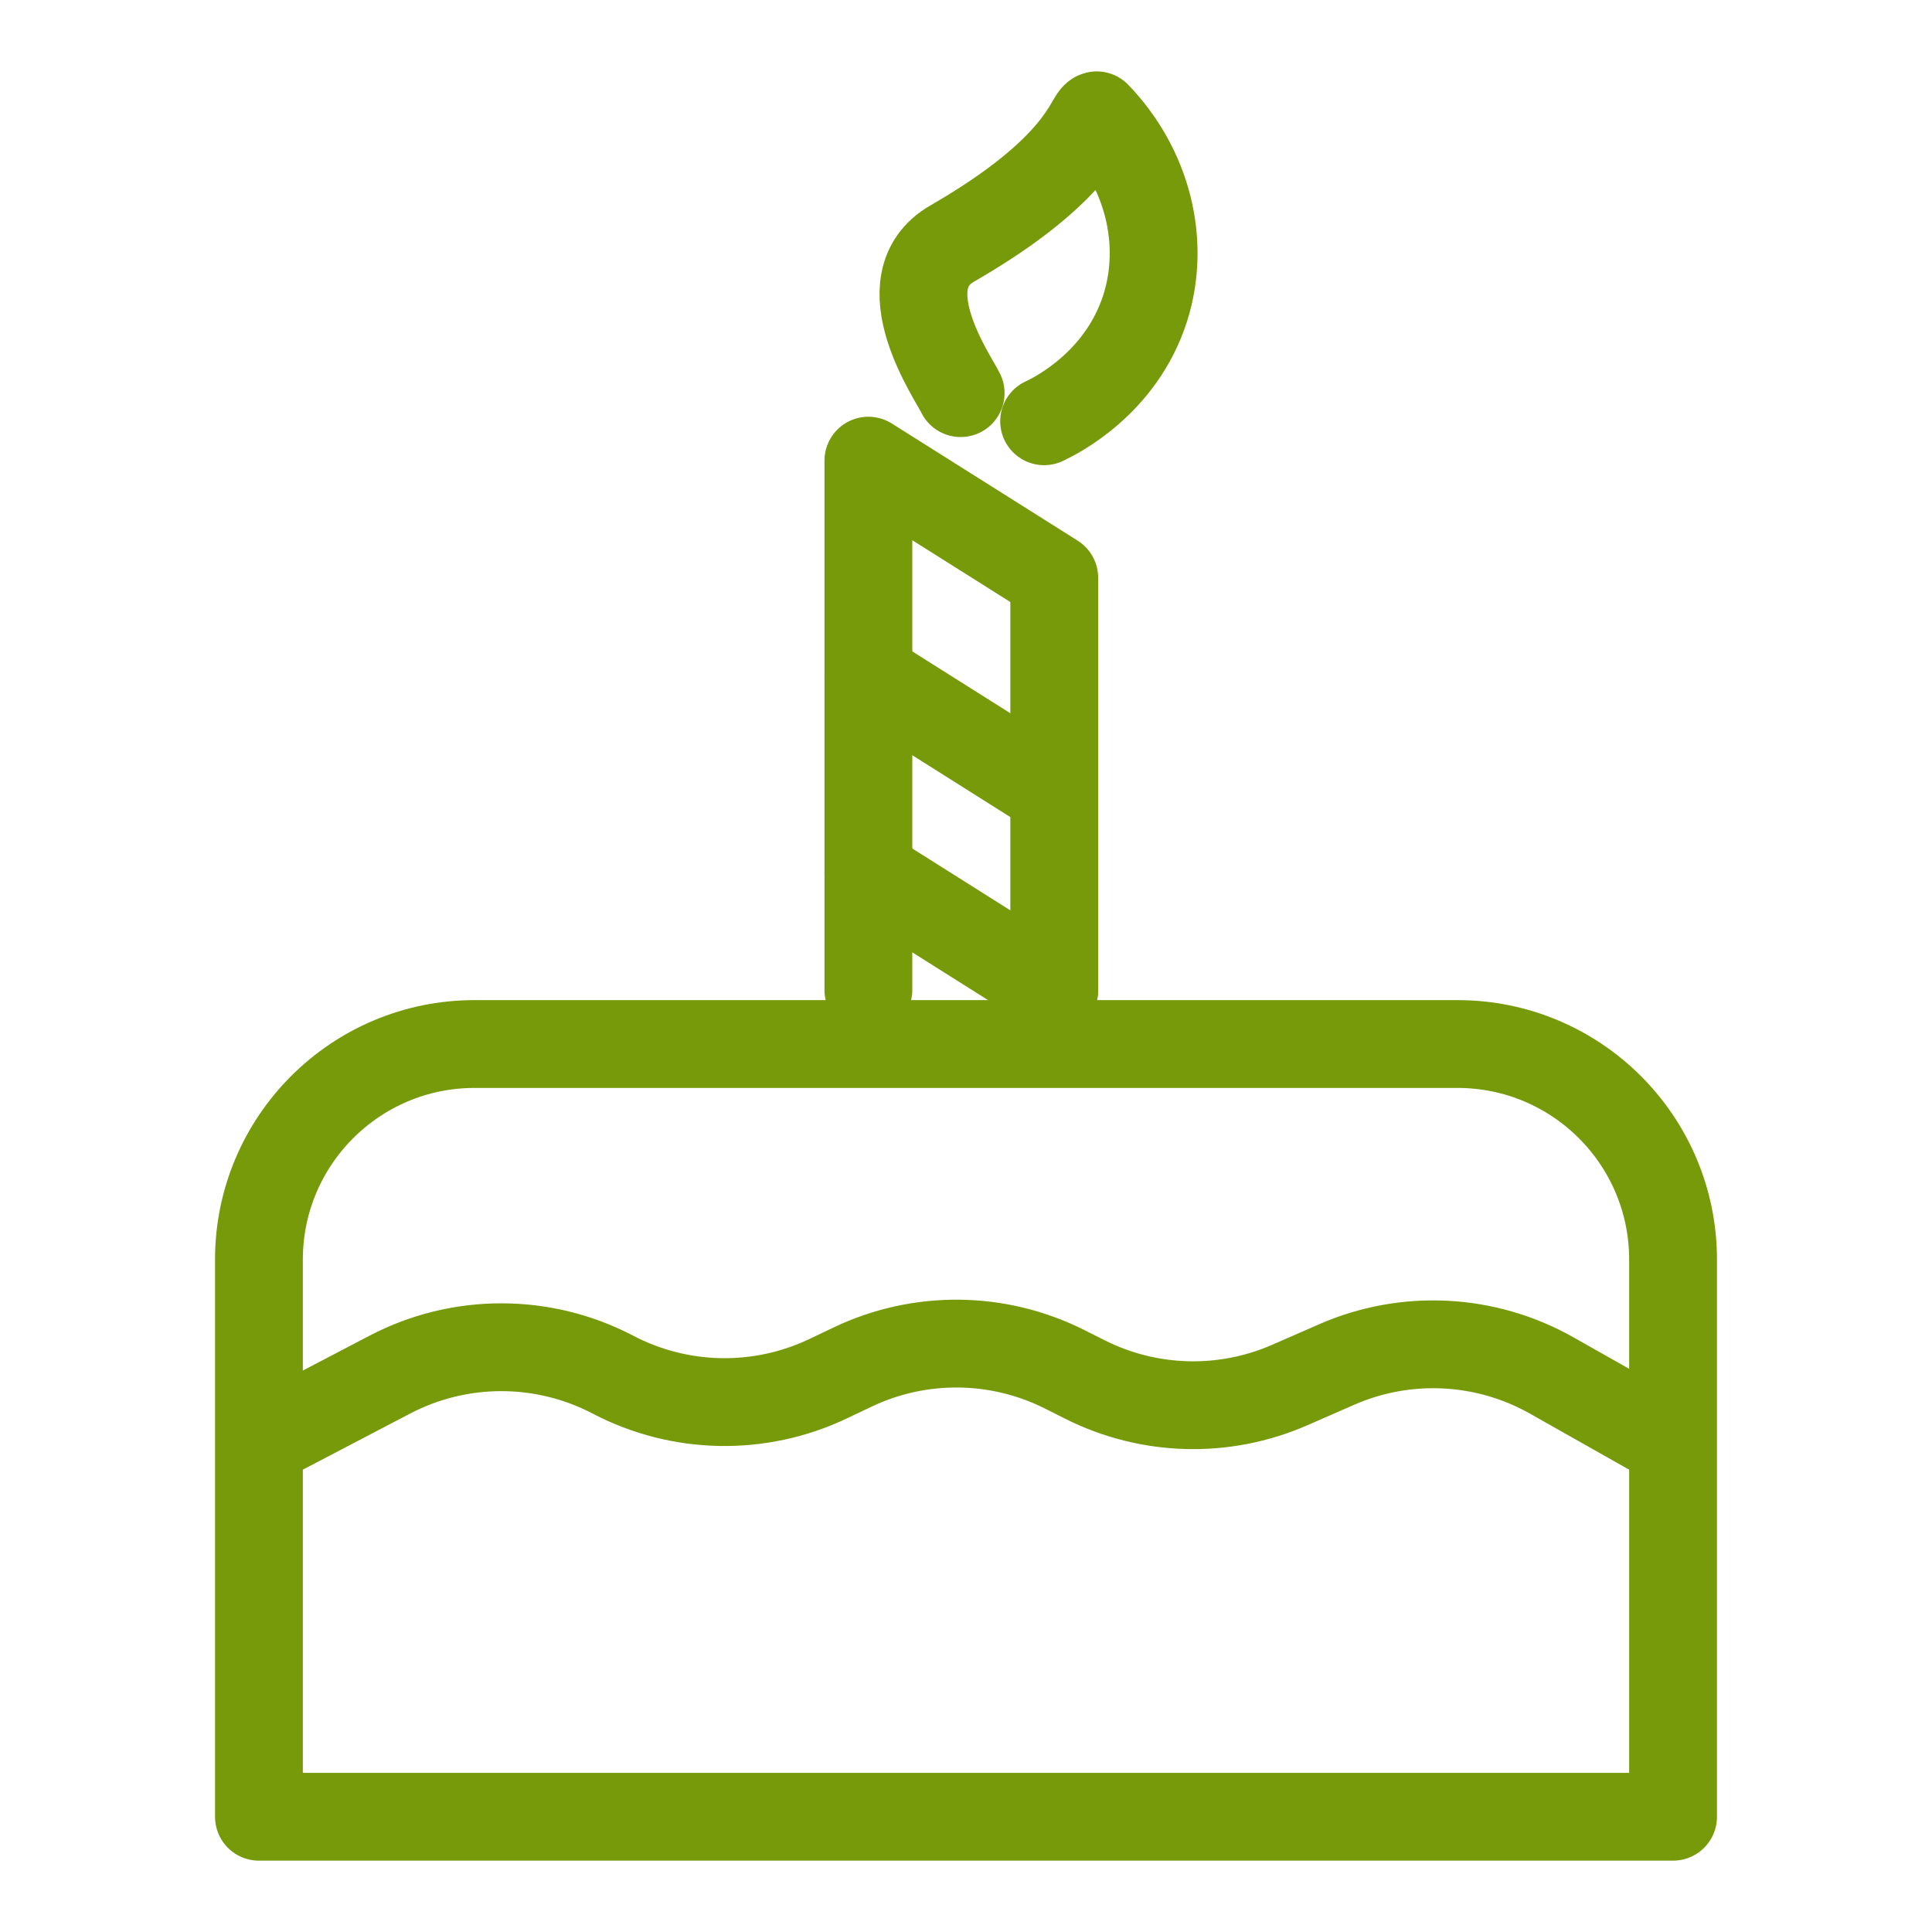 <svg width="44" height="44" viewBox="0 0 44 44" fill="none" xmlns="http://www.w3.org/2000/svg">
<g clip-path="url(#clip0_616_399)">
<path d="M38.103 41.375H5.897V28.687C5.897 25.975 8.097 23.777 10.807 23.777H33.193C35.905 23.777 38.103 25.975 38.103 28.687V41.375Z" stroke="#779A0B" stroke-width="2" stroke-miterlimit="2" stroke-linecap="round" stroke-linejoin="round"/>
<path d="M19.777 22.545V10.491L24.01 13.159V22.545" stroke="#779A0B" stroke-width="2" stroke-miterlimit="2" stroke-linecap="round" stroke-linejoin="round"/>
<path d="M21.878 8.953C21.73 8.63 20.174 6.418 21.687 5.546C24.683 3.819 24.791 2.67 24.976 2.626C26.13 3.822 26.559 5.51 26.081 7.017C25.534 8.729 24.053 9.465 23.779 9.594" stroke="#779A0B" stroke-width="2" stroke-miterlimit="2" stroke-linecap="round" stroke-linejoin="round"/>
<path d="M19.778 15.387L24.01 18.057" stroke="#779A0B" stroke-width="2" stroke-miterlimit="2" stroke-linecap="round" stroke-linejoin="round"/>
<path d="M19.778 19.876L24.01 22.546" stroke="#779A0B" stroke-width="2" stroke-miterlimit="2" stroke-linecap="round" stroke-linejoin="round"/>
<path d="M6.45 32.576L8.876 31.307C10.468 30.474 12.368 30.474 13.96 31.307C15.489 32.107 17.304 32.14 18.86 31.399L19.423 31.131C20.952 30.404 22.732 30.424 24.245 31.184L24.712 31.419C26.171 32.152 27.88 32.197 29.376 31.542L30.439 31.077C32.019 30.384 33.834 30.476 35.338 31.325L37.551 32.576" stroke="#779A0B" stroke-width="2" stroke-miterlimit="2" stroke-linecap="round" stroke-linejoin="round"/>
</g>
<defs>
<clipPath id="clip0_616_399">
<rect width="44" height="44" fill="white"/>
</clipPath>
</defs>
</svg>
